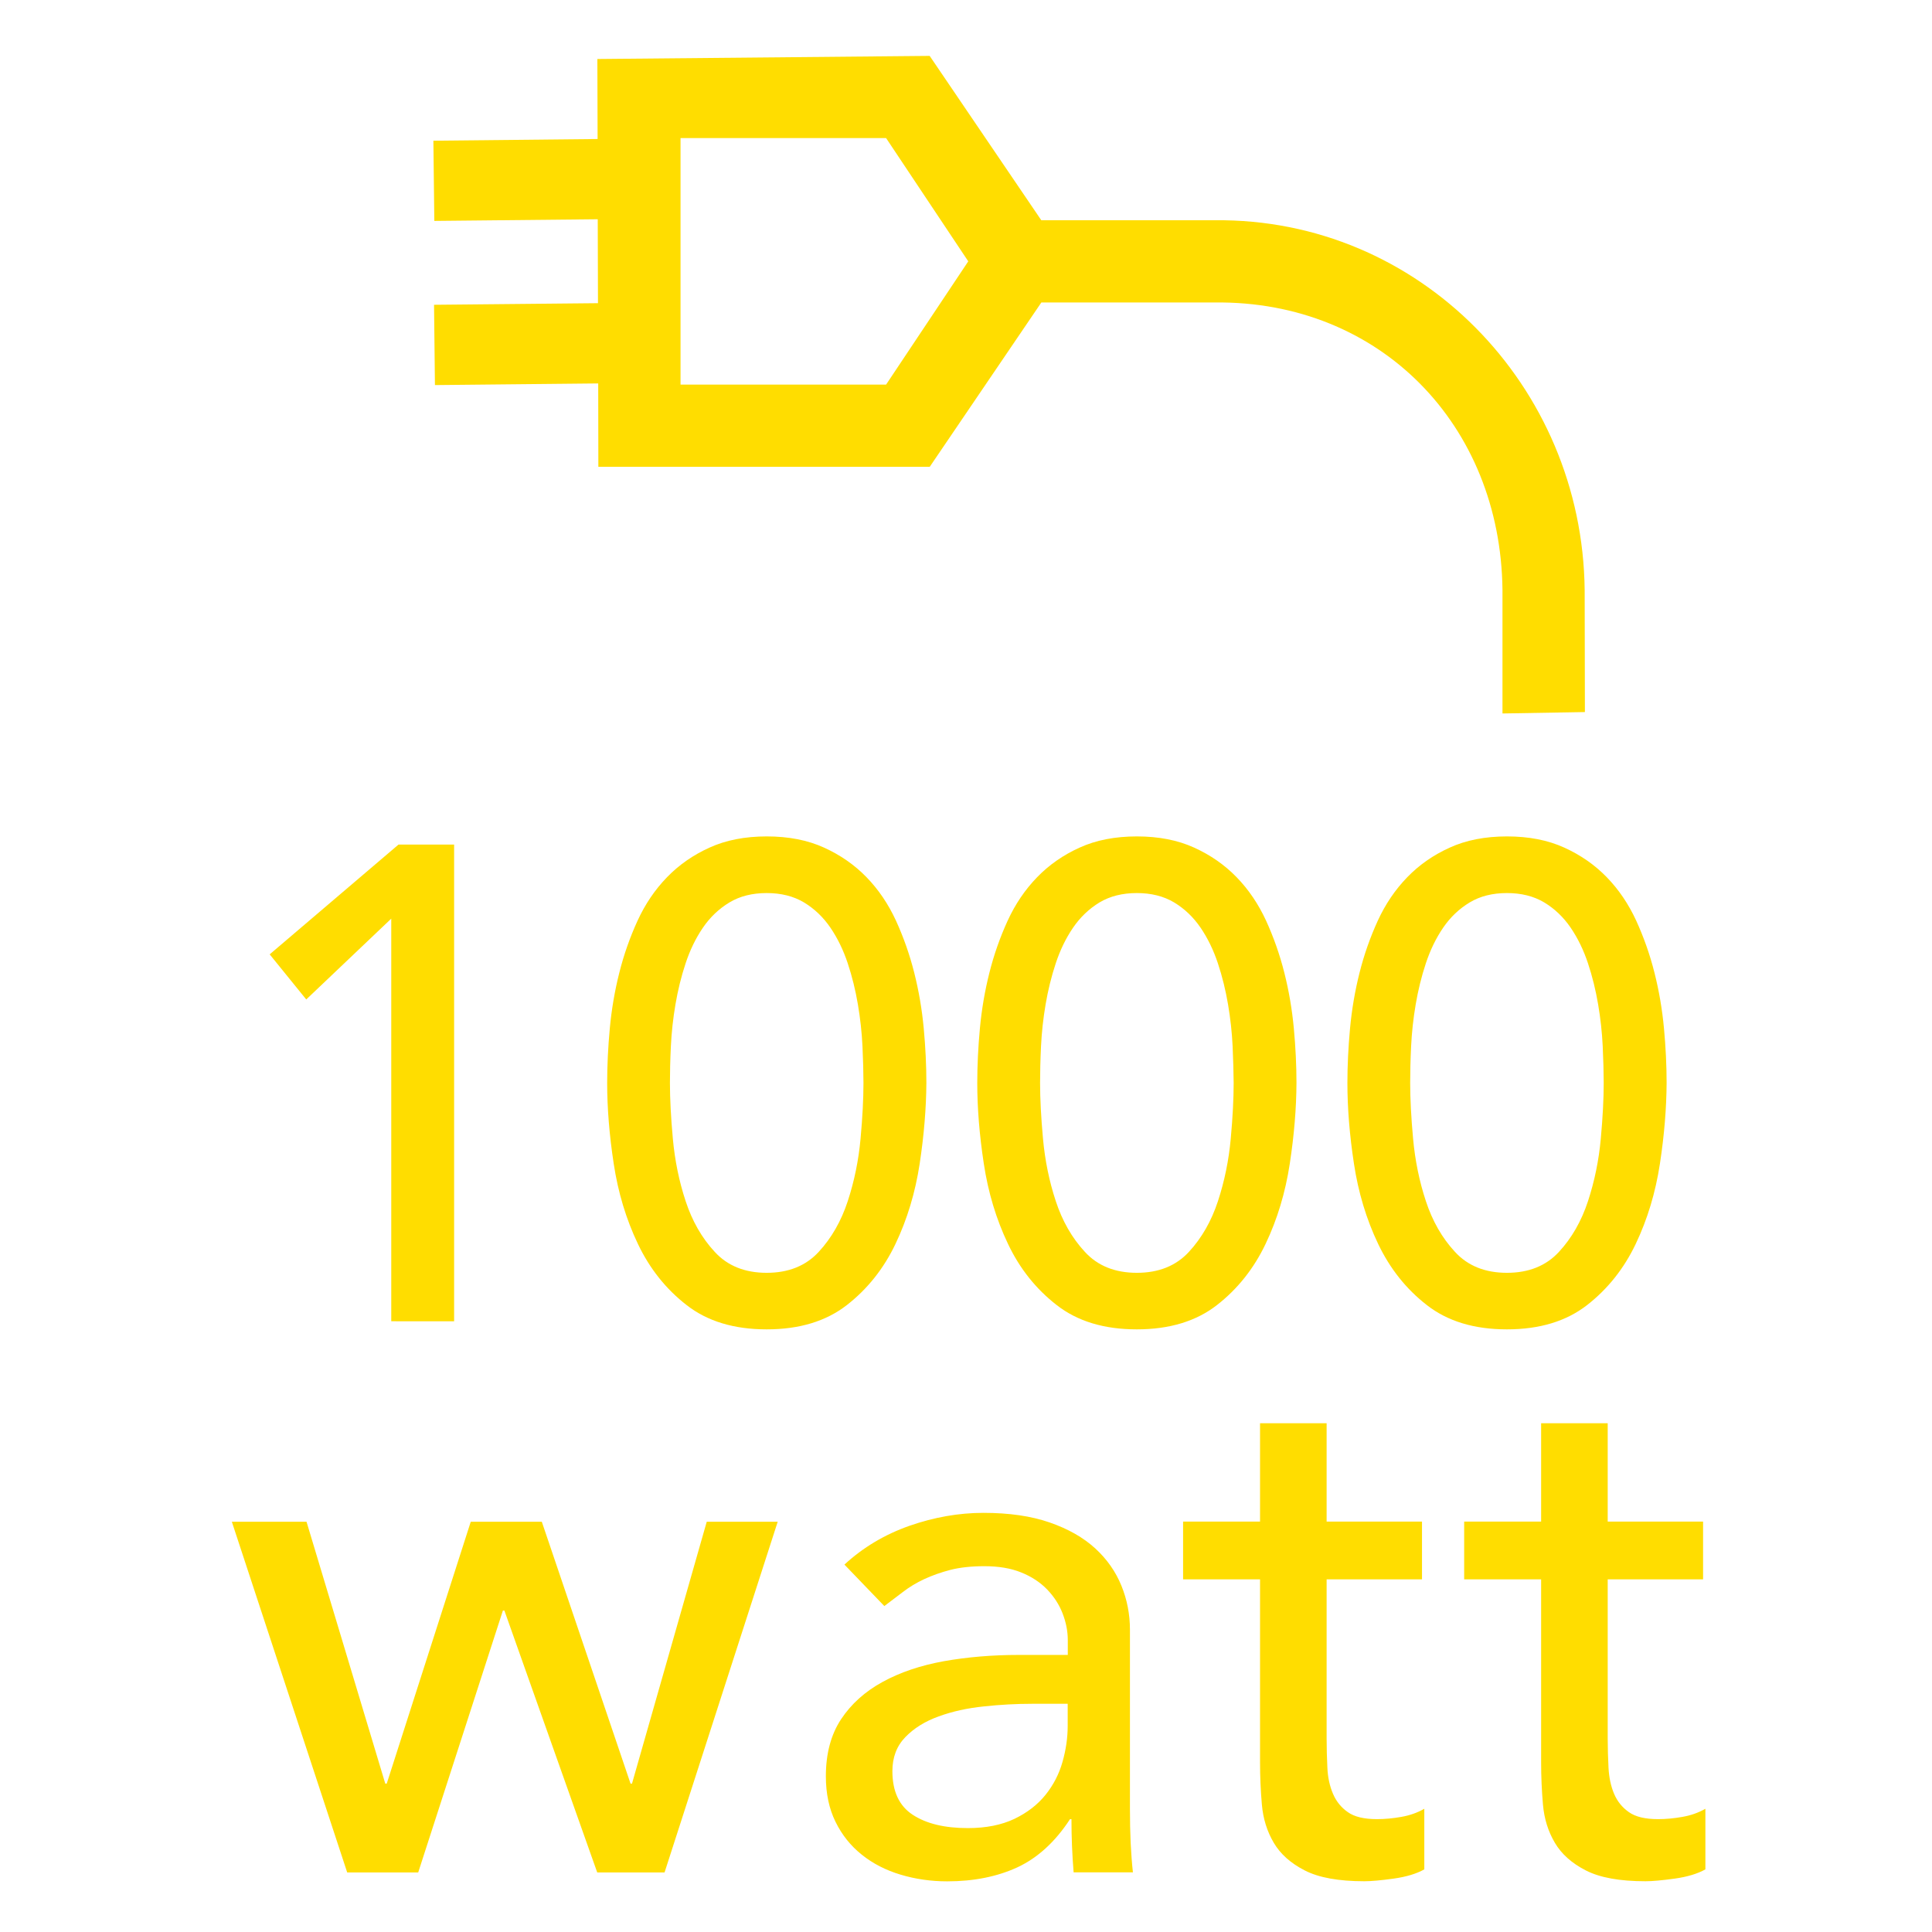 <?xml version="1.0" encoding="utf-8"?>
<!-- Generator: Adobe Illustrator 17.0.0, SVG Export Plug-In . SVG Version: 6.00 Build 0)  -->
<!DOCTYPE svg PUBLIC "-//W3C//DTD SVG 1.1//EN" "http://www.w3.org/Graphics/SVG/1.1/DTD/svg11.dtd">
<svg version="1.1" id="Layer_1" xmlns="http://www.w3.org/2000/svg" xmlns:xlink="http://www.w3.org/1999/xlink" x="0px" y="0px"
	 width="41px" height="41px" viewBox="0 0 41 41" enable-background="new 0 0 41 41" xml:space="preserve">
<path fill="#FFDD00" d="M34.135,37.514c0.011,0.204,0.049,0.388,0.117,0.55s0.173,0.292,0.314,0.391
	c0.141,0.101,0.348,0.15,0.62,0.15c0.167,0,0.34-0.016,0.518-0.048c0.178-0.031,0.34-0.088,0.487-0.172v1.286
	c-0.167,0.094-0.385,0.159-0.651,0.196c-0.268,0.037-0.475,0.056-0.62,0.056c-0.546,0-0.966-0.076-1.265-0.229
	c-0.298-0.152-0.518-0.348-0.659-0.588c-0.142-0.241-0.226-0.51-0.252-0.809c-0.026-0.298-0.039-0.6-0.039-0.903v-3.878h-1.633
	v-1.225h1.633v-2.087h1.413v2.087h2.024v1.225h-2.024v3.375C34.119,37.105,34.124,37.31,34.135,37.514L34.135,37.514z
	 M14.103,39.736h-1.429l-1.97-5.557h-0.032l-1.797,5.557H7.368L4.92,32.294h1.585l1.671,5.557h0.031l1.783-5.557h1.508l1.883,5.557
	h0.031l1.586-5.557h1.506L14.103,39.736L14.103,39.736z M22.784,39.736c-0.031-0.377-0.046-0.753-0.046-1.13h-0.031
	c-0.314,0.481-0.687,0.821-1.115,1.021c-0.43,0.198-0.926,0.298-1.492,0.298c-0.345,0-0.674-0.048-0.988-0.142
	c-0.314-0.094-0.589-0.235-0.824-0.424c-0.237-0.189-0.422-0.421-0.558-0.699c-0.136-0.277-0.204-0.598-0.204-0.965
	c0-0.481,0.108-0.884,0.322-1.209c0.215-0.325,0.509-0.589,0.88-0.792c0.371-0.204,0.806-0.351,1.303-0.441
	c0.496-0.088,1.028-0.133,1.593-0.133h1.036v-0.314c0-0.189-0.037-0.377-0.11-0.566c-0.073-0.189-0.182-0.357-0.329-0.51
	c-0.147-0.151-0.329-0.272-0.549-0.36c-0.221-0.09-0.482-0.133-0.785-0.133c-0.272,0-0.51,0.026-0.714,0.077
	c-0.204,0.053-0.39,0.119-0.557,0.196c-0.169,0.079-0.32,0.17-0.456,0.275c-0.136,0.105-0.267,0.204-0.393,0.298l-0.847-0.88
	c0.397-0.366,0.858-0.64,1.382-0.824c0.523-0.182,1.045-0.274,1.569-0.274c0.544,0,1.013,0.068,1.404,0.204
	c0.393,0.136,0.714,0.319,0.966,0.549c0.251,0.23,0.436,0.495,0.557,0.793c0.121,0.298,0.181,0.609,0.181,0.934v3.799
	c0,0.261,0.005,0.503,0.015,0.722c0.011,0.22,0.026,0.428,0.048,0.628h-1.258V39.736z M22.658,36.157h-0.753
	c-0.336,0-0.677,0.018-1.028,0.056c-0.351,0.036-0.67,0.107-0.957,0.212c-0.289,0.104-0.524,0.25-0.707,0.439
	c-0.184,0.189-0.275,0.43-0.275,0.722c0,0.43,0.144,0.738,0.431,0.926c0.288,0.189,0.677,0.283,1.171,0.283
	c0.387,0,0.716-0.067,0.988-0.196c0.272-0.131,0.492-0.301,0.66-0.51c0.167-0.209,0.288-0.442,0.36-0.699
	c0.073-0.257,0.11-0.51,0.11-0.761V36.157L22.658,36.157z M35.226,24.696c-0.093,0.609-0.263,1.177-0.513,1.701
	c-0.249,0.523-0.594,0.957-1.033,1.299c-0.441,0.343-1.007,0.515-1.701,0.515s-1.26-0.172-1.699-0.515
	c-0.441-0.342-0.784-0.776-1.034-1.299c-0.25-0.524-0.421-1.092-0.513-1.701c-0.093-0.609-0.139-1.181-0.139-1.715
	c0-0.371,0.019-0.758,0.056-1.158c0.037-0.399,0.104-0.793,0.201-1.178c0.097-0.387,0.227-0.755,0.388-1.107
	c0.162-0.353,0.371-0.66,0.625-0.922c0.255-0.263,0.555-0.472,0.903-0.629c0.346-0.158,0.751-0.237,1.214-0.237
	c0.462,0,0.867,0.079,1.214,0.237c0.348,0.158,0.648,0.366,0.903,0.629c0.254,0.261,0.462,0.569,0.625,0.922
	c0.161,0.353,0.291,0.721,0.388,1.107c0.097,0.385,0.164,0.779,0.201,1.178c0.037,0.4,0.056,0.787,0.056,1.158
	C35.365,23.515,35.319,24.087,35.226,24.696L35.226,24.696z M34.012,22.202c-0.014-0.291-0.046-0.586-0.097-0.886
	s-0.122-0.591-0.215-0.871c-0.093-0.281-0.215-0.533-0.368-0.758c-0.153-0.224-0.34-0.402-0.561-0.536
	c-0.223-0.133-0.486-0.199-0.792-0.199c-0.305,0-0.569,0.066-0.79,0.199c-0.223,0.135-0.41,0.312-0.563,0.536
	c-0.153,0.224-0.275,0.476-0.368,0.758c-0.093,0.28-0.164,0.571-0.215,0.871c-0.051,0.3-0.083,0.595-0.097,0.886
	s-0.02,0.55-0.02,0.779c0,0.334,0.02,0.728,0.062,1.186s0.131,0.898,0.271,1.322c0.139,0.424,0.345,0.784,0.618,1.078
	c0.272,0.297,0.64,0.444,1.102,0.444s0.83-0.147,1.104-0.444c0.272-0.294,0.478-0.654,0.617-1.078s0.229-0.864,0.271-1.322
	s0.062-0.852,0.062-1.186C34.032,22.753,34.026,22.493,34.012,22.202L34.012,22.202z M31.885,15.141v-2.618
	c-0.037-3.51-2.601-6.143-6.104-6.104h-3.682L19.73,9.907h-7.032l-0.003-1.77L9.23,8.172L9.211,6.468l3.479-0.034l-0.005-1.781
	L9.217,4.688l-0.02-1.702l3.485-0.036l-0.005-1.698l7.052-0.066l2.369,3.488h3.682c4.334-0.046,7.804,3.508,7.849,7.849l0.005,2.588
	L31.885,15.141L31.885,15.141z M18.804,2.93h-4.362v5.232h4.362l1.744-2.616L18.804,2.93L18.804,2.93z M8.303,28.039v-8.544
	L6.499,21.21l-0.776-0.957l2.734-2.33h1.18V28.04L8.303,28.039L8.303,28.039z M19.517,24.696c-0.093,0.609-0.263,1.177-0.513,1.701
	c-0.249,0.523-0.594,0.957-1.033,1.299c-0.441,0.343-1.007,0.515-1.701,0.515s-1.26-0.172-1.699-0.515
	c-0.441-0.342-0.785-0.776-1.034-1.299c-0.25-0.524-0.421-1.092-0.513-1.701c-0.093-0.609-0.139-1.181-0.139-1.715
	c0-0.371,0.019-0.758,0.056-1.158c0.037-0.399,0.104-0.793,0.201-1.178c0.097-0.387,0.227-0.755,0.388-1.107
	c0.162-0.353,0.371-0.66,0.625-0.922c0.255-0.263,0.555-0.472,0.903-0.629c0.346-0.158,0.751-0.237,1.214-0.237
	c0.462,0,0.867,0.079,1.214,0.237c0.348,0.158,0.648,0.366,0.903,0.629c0.254,0.261,0.462,0.569,0.625,0.922
	c0.161,0.353,0.291,0.721,0.388,1.107c0.097,0.385,0.164,0.779,0.201,1.178c0.037,0.4,0.056,0.787,0.056,1.158
	C19.656,23.515,19.609,24.087,19.517,24.696L19.517,24.696z M18.303,22.202c-0.014-0.291-0.046-0.586-0.097-0.886
	s-0.122-0.591-0.215-0.871c-0.093-0.281-0.215-0.533-0.368-0.758c-0.153-0.224-0.34-0.402-0.561-0.536
	c-0.223-0.133-0.486-0.199-0.792-0.199c-0.305,0-0.569,0.066-0.79,0.199c-0.223,0.135-0.41,0.312-0.563,0.536
	c-0.153,0.224-0.275,0.476-0.368,0.758c-0.093,0.28-0.164,0.571-0.215,0.871c-0.051,0.3-0.083,0.595-0.097,0.886
	s-0.02,0.55-0.02,0.779c0,0.334,0.02,0.728,0.062,1.186s0.131,0.898,0.271,1.322c0.139,0.424,0.345,0.784,0.618,1.078
	c0.272,0.297,0.64,0.444,1.102,0.444s0.83-0.147,1.104-0.444c0.272-0.294,0.478-0.654,0.617-1.078s0.229-0.864,0.271-1.322
	s0.062-0.852,0.062-1.186C18.323,22.753,18.317,22.493,18.303,22.202L18.303,22.202z M27.371,24.696
	c-0.093,0.609-0.263,1.177-0.513,1.701c-0.249,0.523-0.594,0.957-1.033,1.299c-0.441,0.343-1.007,0.515-1.701,0.515
	s-1.26-0.172-1.699-0.515c-0.441-0.342-0.786-0.776-1.034-1.299c-0.25-0.524-0.421-1.092-0.513-1.701
	c-0.093-0.609-0.139-1.181-0.139-1.715c0-0.371,0.019-0.758,0.056-1.158c0.037-0.399,0.104-0.793,0.201-1.178
	c0.097-0.387,0.227-0.755,0.388-1.107c0.162-0.353,0.371-0.66,0.625-0.922c0.255-0.263,0.555-0.472,0.903-0.629
	c0.346-0.158,0.751-0.237,1.214-0.237c0.462,0,0.867,0.079,1.214,0.237c0.348,0.158,0.648,0.366,0.903,0.629
	c0.254,0.261,0.462,0.569,0.625,0.922c0.161,0.353,0.291,0.721,0.388,1.107c0.097,0.385,0.164,0.779,0.201,1.178
	c0.037,0.4,0.056,0.787,0.056,1.158C27.511,23.515,27.464,24.087,27.371,24.696L27.371,24.696z M26.158,22.202
	c-0.014-0.291-0.046-0.586-0.097-0.886s-0.122-0.591-0.215-0.871c-0.093-0.281-0.215-0.533-0.368-0.758
	c-0.153-0.224-0.34-0.402-0.561-0.536c-0.223-0.133-0.486-0.199-0.792-0.199c-0.305,0-0.569,0.066-0.792,0.199
	c-0.221,0.135-0.408,0.312-0.561,0.536c-0.153,0.224-0.275,0.476-0.368,0.758c-0.093,0.28-0.164,0.571-0.215,0.871
	c-0.051,0.3-0.083,0.595-0.097,0.886s-0.02,0.55-0.02,0.779c0,0.334,0.02,0.728,0.062,1.186s0.131,0.898,0.271,1.322
	c0.139,0.424,0.345,0.784,0.618,1.078c0.272,0.297,0.64,0.444,1.103,0.444c0.462,0,0.83-0.147,1.104-0.444
	c0.272-0.294,0.478-0.654,0.617-1.078s0.229-0.864,0.271-1.322s0.062-0.852,0.062-1.186C26.178,22.753,26.171,22.493,26.158,22.202
	L26.158,22.202z M28.169,37.514c0.009,0.204,0.049,0.388,0.118,0.55c0.068,0.162,0.173,0.292,0.314,0.391
	c0.141,0.101,0.348,0.15,0.62,0.15c0.167,0,0.34-0.016,0.518-0.048c0.178-0.031,0.34-0.088,0.487-0.172v1.286
	c-0.167,0.094-0.385,0.159-0.651,0.196c-0.267,0.037-0.475,0.056-0.622,0.056c-0.544,0-0.965-0.076-1.263-0.229
	c-0.298-0.152-0.518-0.348-0.659-0.588c-0.142-0.241-0.226-0.51-0.252-0.809c-0.026-0.298-0.039-0.6-0.039-0.903v-3.878h-1.633
	v-1.225h1.633v-2.087h1.413v2.087h2.024v1.225h-2.024v3.375C28.154,37.105,28.158,37.31,28.169,37.514L28.169,37.514z"/>
</svg>
